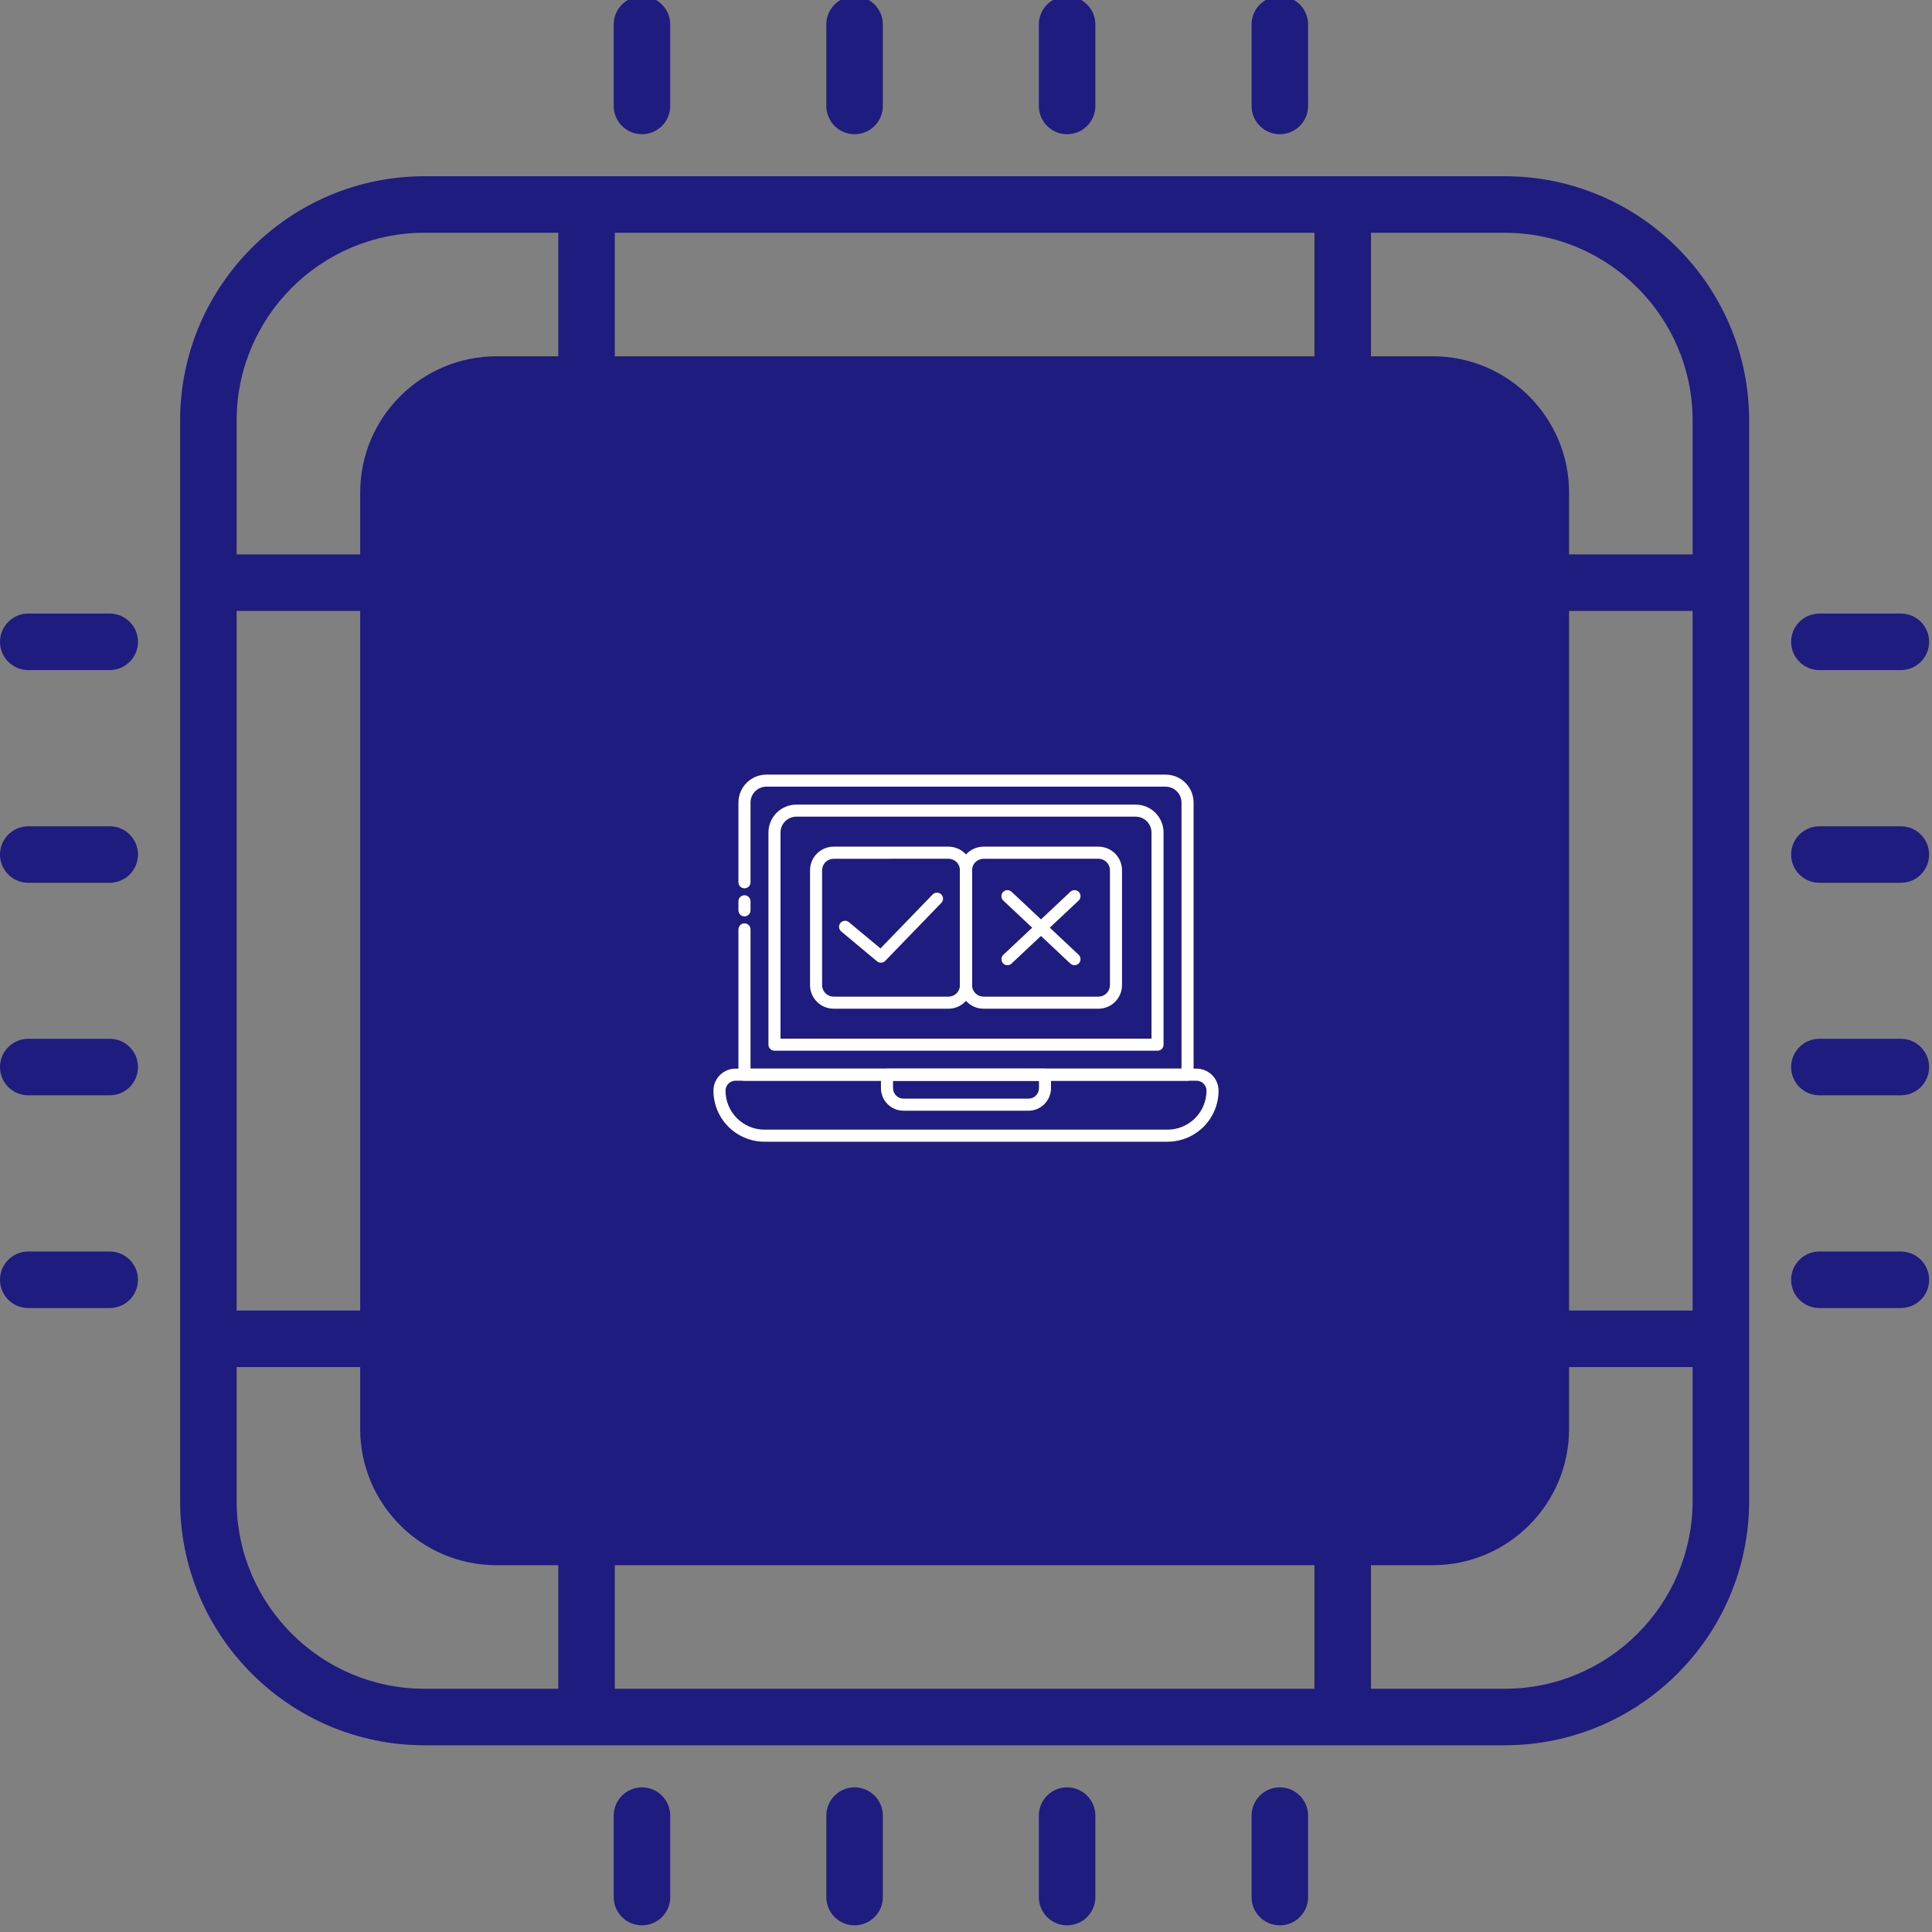 <?xml version="1.0" encoding="UTF-8"?> <svg xmlns="http://www.w3.org/2000/svg" width="150" height="150" viewBox="0 0 150 150" fill="none"><rect x="0" y="0" width="150" height="150" fill="#808080" stroke="none"/><g clip-path="url(#clip0_4459_3304)"><path d="M93.145 50.504H56.641C53.419 50.504 50.797 53.126 50.797 56.348V92.851C50.797 96.074 53.419 98.695 56.641 98.695H93.144C96.367 98.695 98.989 96.074 98.989 92.851V56.348C98.989 53.126 96.367 50.504 93.145 50.504ZM94.601 92.851C94.601 93.654 93.948 94.308 93.144 94.308H56.641C55.838 94.308 55.185 93.654 55.185 92.851V56.348C55.185 55.545 55.838 54.892 56.641 54.892H93.144C93.947 54.892 94.601 55.545 94.601 56.348V92.851Z" fill="#1E1C7E"></path><path d="M116.833 13.684H32.954C22.494 13.684 13.984 22.193 13.984 32.653V116.532C13.984 126.992 22.494 135.502 32.954 135.502H116.833C127.293 135.502 135.803 126.992 135.803 116.532V32.653C135.803 22.193 127.293 13.684 116.833 13.684ZM131.415 101.753H121.823V47.432H131.415V101.753ZM117.435 110.94C117.435 114.356 114.657 117.134 111.241 117.134H38.546C35.131 117.134 32.352 114.356 32.352 110.94V38.245C32.352 34.83 35.131 32.051 38.546 32.051H111.241C114.657 32.051 117.435 34.83 117.435 38.245V110.94ZM102.054 121.522V131.114H47.733V121.522H102.054ZM18.372 47.432H27.964V101.753H18.372V47.432ZM47.733 27.663V18.072H102.054V27.664L47.733 27.663ZM32.954 18.072H43.345V27.664H38.546C32.712 27.664 27.964 32.41 27.964 38.245V43.044H18.372V32.654C18.372 24.613 24.914 18.072 32.954 18.072ZM18.372 116.532V106.141H27.964V110.94C27.964 116.775 32.712 121.522 38.546 121.522H43.345V131.114H32.954C24.914 131.114 18.372 124.573 18.372 116.532ZM116.833 131.114H106.442V121.522H111.241C117.076 121.522 121.823 116.775 121.823 110.94V106.141H131.415V116.532C131.415 124.573 124.874 131.114 116.833 131.114ZM131.415 43.044H121.823V38.245C121.823 32.41 117.076 27.663 111.241 27.663H106.443V18.072H116.833C124.874 18.072 131.415 24.613 131.415 32.653V43.044H131.415Z" fill="#1E1C7E"></path><path d="M58.382 44.528C59.593 44.528 60.575 43.545 60.575 42.334V40.112C60.575 38.9 59.593 37.918 58.382 37.918C57.169 37.918 56.188 38.9 56.188 40.112V42.334C56.188 43.545 57.17 44.528 58.382 44.528Z" fill="#1E1C7E"></path><path d="M74.889 44.528C76.101 44.528 77.083 43.545 77.083 42.334V40.112C77.083 38.9 76.101 37.918 74.889 37.918C73.677 37.918 72.695 38.9 72.695 40.112V42.334C72.695 43.545 73.677 44.528 74.889 44.528Z" fill="#1E1C7E"></path><path d="M91.397 44.528C92.609 44.528 93.591 43.545 93.591 42.334V40.112C93.591 38.9 92.609 37.918 91.397 37.918C90.185 37.918 89.203 38.9 89.203 40.112V42.334C89.203 43.545 90.185 44.528 91.397 44.528Z" fill="#1E1C7E"></path><path d="M58.382 104.668C57.169 104.668 56.188 105.65 56.188 106.862V109.084C56.188 110.295 57.169 111.278 58.382 111.278C59.593 111.278 60.575 110.295 60.575 109.084V106.862C60.575 105.65 59.593 104.668 58.382 104.668Z" fill="#1E1C7E"></path><path d="M74.889 104.668C73.677 104.668 72.695 105.65 72.695 106.862V109.084C72.695 110.295 73.677 111.278 74.889 111.278C76.101 111.278 77.083 110.295 77.083 109.084V106.862C77.083 105.65 76.101 104.668 74.889 104.668Z" fill="#1E1C7E"></path><path d="M91.397 104.668C90.185 104.668 89.203 105.65 89.203 106.862V109.084C89.203 110.295 90.185 111.278 91.397 111.278C92.609 111.278 93.591 110.295 93.591 109.084V106.862C93.591 105.65 92.609 104.668 91.397 104.668Z" fill="#1E1C7E"></path><path d="M109.385 55.895H107.163C105.951 55.895 104.969 56.877 104.969 58.089C104.969 59.3 105.951 60.283 107.163 60.283H109.385C110.597 60.283 111.579 59.3 111.579 58.089C111.579 56.877 110.596 55.895 109.385 55.895Z" fill="#1E1C7E"></path><path d="M109.385 72.402H107.163C105.951 72.402 104.969 73.385 104.969 74.596C104.969 75.808 105.951 76.79 107.163 76.79H109.385C110.597 76.79 111.579 75.808 111.579 74.596C111.579 73.385 110.596 72.402 109.385 72.402Z" fill="#1E1C7E"></path><path d="M109.385 88.91H107.163C105.951 88.91 104.969 89.892 104.969 91.104C104.969 92.316 105.951 93.298 107.163 93.298H109.385C110.597 93.298 111.579 92.316 111.579 91.104C111.579 89.892 110.596 88.91 109.385 88.91Z" fill="#1E1C7E"></path><path d="M42.619 55.895H40.397C39.185 55.895 38.203 56.877 38.203 58.089C38.203 59.3 39.185 60.283 40.397 60.283H42.619C43.831 60.283 44.813 59.3 44.813 58.089C44.813 56.877 43.831 55.895 42.619 55.895Z" fill="#1E1C7E"></path><path d="M42.619 72.402H40.397C39.185 72.402 38.203 73.385 38.203 74.596C38.203 75.808 39.185 76.79 40.397 76.79H42.619C43.831 76.79 44.813 75.808 44.813 74.596C44.813 73.385 43.831 72.402 42.619 72.402Z" fill="#1E1C7E"></path><path d="M42.619 88.91H40.397C39.185 88.91 38.203 89.892 38.203 91.104C38.203 92.316 39.185 93.298 40.397 93.298H42.619C43.831 93.298 44.813 92.316 44.813 91.104C44.813 89.892 43.831 88.91 42.619 88.91Z" fill="#1E1C7E"></path><path d="M141.257 52.025H147.582C148.794 52.025 149.776 51.042 149.776 49.831C149.776 48.619 148.794 47.637 147.582 47.637H141.257C140.045 47.637 139.062 48.619 139.062 49.831C139.062 51.042 140.045 52.025 141.257 52.025Z" fill="#1E1C7E"></path><path d="M147.582 64.152H141.257C140.045 64.152 139.062 65.135 139.062 66.346C139.062 67.558 140.045 68.54 141.257 68.54H147.582C148.794 68.54 149.776 67.558 149.776 66.346C149.776 65.135 148.794 64.152 147.582 64.152Z" fill="#1E1C7E"></path><path d="M147.582 80.652H141.257C140.045 80.652 139.062 81.635 139.062 82.846C139.062 84.058 140.045 85.04 141.257 85.04H147.582C148.794 85.04 149.776 84.058 149.776 82.846C149.776 81.635 148.794 80.652 147.582 80.652Z" fill="#1E1C7E"></path><path d="M8.52 47.637H2.194C0.982 47.637 0 48.619 0 49.831C0 51.042 0.982 52.025 2.194 52.025H8.52C9.731 52.025 10.713 51.042 10.713 49.831C10.713 48.619 9.731 47.637 8.52 47.637Z" fill="#1E1C7E"></path><path d="M8.52 64.152H2.194C0.982 64.152 0 65.135 0 66.346C0 67.558 0.982 68.54 2.194 68.54H8.52C9.731 68.54 10.713 67.558 10.713 66.346C10.713 65.135 9.731 64.152 8.52 64.152Z" fill="#1E1C7E"></path><path d="M8.52 80.652H2.194C0.982 80.652 0 81.635 0 82.846C0 84.058 0.982 85.04 2.194 85.04H8.52C9.731 85.04 10.713 84.058 10.713 82.846C10.713 81.635 9.731 80.652 8.52 80.652Z" fill="#1E1C7E"></path><path d="M147.582 97.168H141.257C140.045 97.168 139.062 98.15 139.062 99.362C139.062 100.574 140.045 101.556 141.257 101.556H147.582C148.794 101.556 149.776 100.574 149.776 99.362C149.776 98.15 148.794 97.168 147.582 97.168Z" fill="#1E1C7E"></path><path d="M8.52 97.168H2.194C0.982 97.168 0 98.15 0 99.362C0 100.574 0.982 101.556 2.194 101.556H8.52C9.731 101.556 10.713 100.574 10.713 99.362C10.713 98.15 9.731 97.168 8.52 97.168Z" fill="#1E1C7E"></path><path d="M82.85 138.77C81.638 138.77 80.656 139.752 80.656 140.964V147.289C80.656 148.501 81.638 149.483 82.85 149.483C84.062 149.483 85.044 148.501 85.044 147.289V140.964C85.044 139.752 84.062 138.77 82.85 138.77Z" fill="#1E1C7E"></path><path d="M66.35 138.77C65.138 138.77 64.156 139.752 64.156 140.964V147.289C64.156 148.501 65.138 149.483 66.35 149.483C67.562 149.483 68.544 148.501 68.544 147.289V140.964C68.544 139.752 67.562 138.77 66.35 138.77Z" fill="#1E1C7E"></path><path d="M49.843 138.77C48.63 138.77 47.648 139.752 47.648 140.964V147.289C47.648 148.501 48.63 149.483 49.843 149.483C51.054 149.483 52.036 148.501 52.036 147.289V140.964C52.036 139.752 51.054 138.77 49.843 138.77Z" fill="#1E1C7E"></path><path d="M82.85 10.421C84.062 10.421 85.044 9.438 85.044 8.227V1.901C85.044 0.689 84.062 -0.293 82.85 -0.293C81.638 -0.293 80.656 0.689 80.656 1.901V8.227C80.656 9.438 81.639 10.421 82.85 10.421Z" fill="#1E1C7E"></path><path d="M66.35 10.421C67.562 10.421 68.544 9.438 68.544 8.227V1.901C68.544 0.689 67.562 -0.293 66.35 -0.293C65.138 -0.293 64.156 0.689 64.156 1.901V8.227C64.156 9.438 65.138 10.421 66.35 10.421Z" fill="#1E1C7E"></path><path d="M99.366 138.77C98.154 138.77 97.172 139.752 97.172 140.964V147.289C97.172 148.501 98.154 149.483 99.366 149.483C100.578 149.483 101.56 148.501 101.56 147.289V140.964C101.56 139.752 100.578 138.77 99.366 138.77Z" fill="#1E1C7E"></path><path d="M99.366 10.421C100.578 10.421 101.56 9.438 101.56 8.227V1.901C101.56 0.689 100.578 -0.293 99.366 -0.293C98.154 -0.293 97.172 0.689 97.172 1.901V8.227C97.172 9.438 98.154 10.421 99.366 10.421Z" fill="#1E1C7E"></path><path d="M49.843 10.421C51.054 10.421 52.036 9.438 52.036 8.227V1.901C52.036 0.689 51.054 -0.293 49.843 -0.293C48.63 -0.293 47.648 0.689 47.648 1.901V8.227C47.648 9.438 48.63 10.421 49.843 10.421Z" fill="#1E1C7E"></path><path d="M63.068 65.895V62.939H66.351C67.563 62.939 68.545 61.956 68.545 60.745C68.545 59.533 67.563 58.551 66.351 58.551H62.376C60.338 58.551 58.68 60.209 58.68 62.247V65.895C58.68 67.107 59.662 68.09 60.874 68.09C62.086 68.09 63.068 67.107 63.068 65.895Z" fill="#1E1C7E"></path><path d="M88.906 81.106C87.694 81.106 86.712 82.088 86.712 83.299V86.256H83.428C82.216 86.256 81.234 87.239 81.234 88.45C81.234 89.662 82.216 90.644 83.428 90.644H87.403C89.442 90.644 91.1 88.986 91.1 86.948V83.299C91.1 82.088 90.118 81.106 88.906 81.106Z" fill="#1E1C7E"></path><path d="M88.85 60.631C87.993 59.774 86.603 59.774 85.747 60.631L60.924 85.454C60.067 86.311 60.067 87.7 60.924 88.556C61.352 88.985 61.914 89.199 62.475 89.199C63.037 89.199 63.599 88.985 64.027 88.556L88.85 63.733C89.706 62.877 89.706 61.487 88.85 60.631Z" fill="#1E1C7E"></path><rect x="31.969" y="31.961" width="85.848" height="85.848" fill="#1E1C7E"></rect><path d="M92.2 83.907H57.801C57.676 83.907 57.557 83.858 57.469 83.77C57.381 83.682 57.332 83.563 57.332 83.438V72.156C57.332 72.032 57.381 71.913 57.469 71.825C57.557 71.737 57.676 71.688 57.801 71.688C57.925 71.688 58.044 71.737 58.132 71.825C58.22 71.913 58.27 72.032 58.27 72.156V82.969H91.731V62.308C91.731 61.982 91.601 61.669 91.371 61.439C91.14 61.208 90.828 61.078 90.502 61.078H59.499C59.173 61.078 58.861 61.208 58.63 61.439C58.4 61.669 58.27 61.982 58.27 62.308V68.5C58.27 68.624 58.22 68.743 58.132 68.832C58.044 68.919 57.925 68.969 57.801 68.969C57.676 68.969 57.557 68.919 57.469 68.832C57.381 68.743 57.332 68.624 57.332 68.5V62.308C57.333 61.733 57.561 61.182 57.968 60.776C58.374 60.37 58.925 60.141 59.499 60.141H90.502C91.076 60.141 91.627 60.37 92.033 60.776C92.44 61.182 92.668 61.733 92.669 62.308V83.438C92.669 83.563 92.619 83.682 92.531 83.77C92.444 83.858 92.324 83.907 92.2 83.907Z" fill="white"></path><path d="M57.801 71.148C57.676 71.148 57.557 71.099 57.469 71.011C57.381 70.923 57.332 70.804 57.332 70.68V69.977C57.332 69.852 57.381 69.733 57.469 69.645C57.557 69.557 57.676 69.508 57.801 69.508C57.925 69.508 58.044 69.557 58.132 69.645C58.22 69.733 58.27 69.852 58.27 69.977V70.68C58.27 70.804 58.22 70.923 58.132 71.011C58.044 71.099 57.925 71.148 57.801 71.148Z" fill="white"></path><path d="M89.869 81.578H60.13C60.006 81.578 59.887 81.529 59.799 81.441C59.711 81.353 59.662 81.234 59.662 81.109V64.635C59.662 64.061 59.891 63.51 60.297 63.104C60.703 62.698 61.254 62.469 61.828 62.469H88.172C88.746 62.469 89.297 62.698 89.703 63.104C90.109 63.51 90.338 64.061 90.338 64.635V81.109C90.338 81.234 90.289 81.353 90.201 81.441C90.113 81.529 89.994 81.578 89.869 81.578ZM60.599 80.641H89.401V64.635C89.4 64.309 89.271 63.997 89.04 63.767C88.81 63.536 88.498 63.407 88.172 63.406H61.828C61.502 63.407 61.19 63.536 60.959 63.767C60.729 63.997 60.599 64.309 60.599 64.635V80.641Z" fill="white"></path><path d="M90.646 88.643H59.354C58.303 88.642 57.296 88.224 56.553 87.481C55.81 86.738 55.392 85.73 55.391 84.68C55.391 84.226 55.572 83.791 55.892 83.471C56.213 83.15 56.648 82.969 57.102 82.969H92.898C93.352 82.969 93.787 83.15 94.108 83.471C94.428 83.791 94.609 84.226 94.609 84.68C94.608 85.73 94.19 86.738 93.447 87.481C92.704 88.224 91.697 88.642 90.646 88.643ZM57.102 83.906C56.897 83.906 56.7 83.988 56.555 84.133C56.41 84.278 56.328 84.475 56.328 84.68C56.329 85.482 56.648 86.251 57.215 86.818C57.782 87.386 58.552 87.705 59.354 87.706H90.646C91.448 87.705 92.218 87.386 92.785 86.818C93.352 86.251 93.671 85.482 93.672 84.68C93.672 84.475 93.59 84.278 93.445 84.133C93.3 83.988 93.103 83.906 92.898 83.906H57.102Z" fill="white"></path><path d="M79.853 86.236H70.147C69.683 86.235 69.238 86.051 68.91 85.723C68.582 85.395 68.398 84.95 68.397 84.486V83.438C68.397 83.313 68.446 83.194 68.534 83.106C68.622 83.018 68.741 82.969 68.866 82.969H81.131C81.256 82.969 81.375 83.018 81.463 83.106C81.551 83.194 81.6 83.313 81.6 83.438V84.486C81.6 84.949 81.415 85.394 81.088 85.722C80.761 86.05 80.317 86.234 79.853 86.236ZM69.335 83.906V84.486C69.335 84.701 69.421 84.908 69.573 85.06C69.725 85.212 69.932 85.298 70.147 85.298H79.853C80.069 85.298 80.275 85.212 80.427 85.06C80.58 84.908 80.665 84.701 80.666 84.486V83.906H69.335Z" fill="white"></path><path d="M73.639 78.316H64.716C64.232 78.315 63.768 78.121 63.426 77.778C63.084 77.436 62.891 76.971 62.891 76.487V67.564C62.891 67.079 63.084 66.614 63.427 66.271C63.77 65.928 64.235 65.735 64.72 65.734H73.639C74.124 65.735 74.589 65.928 74.932 66.271C75.275 66.614 75.468 67.079 75.469 67.564V76.487C75.468 76.972 75.275 77.437 74.932 77.78C74.589 78.123 74.124 78.316 73.639 78.316ZM64.716 66.676C64.481 66.677 64.256 66.771 64.09 66.937C63.923 67.104 63.829 67.329 63.828 67.564V76.487C63.828 76.723 63.922 76.95 64.09 77.117C64.257 77.285 64.484 77.379 64.72 77.379H73.639C73.876 77.379 74.102 77.285 74.27 77.117C74.437 76.95 74.531 76.723 74.531 76.487V67.564C74.531 67.328 74.437 67.101 74.27 66.933C74.102 66.766 73.876 66.672 73.639 66.672L64.716 66.676Z" fill="white"></path><path d="M85.284 78.316H76.361C75.876 78.316 75.411 78.123 75.068 77.78C74.725 77.437 74.532 76.972 74.531 76.487V67.564C74.532 67.079 74.725 66.614 75.068 66.271C75.411 65.928 75.876 65.735 76.361 65.734H85.284C85.769 65.735 86.234 65.928 86.577 66.271C86.92 66.614 87.113 67.079 87.113 67.564V76.487C87.113 76.972 86.92 77.437 86.577 77.78C86.234 78.123 85.769 78.316 85.284 78.316ZM76.361 66.676C76.125 66.676 75.899 66.769 75.732 66.936C75.564 67.102 75.47 67.328 75.469 67.564V76.487C75.469 76.723 75.563 76.95 75.73 77.117C75.898 77.285 76.124 77.379 76.361 77.379H85.284C85.52 77.379 85.747 77.285 85.914 77.117C86.082 76.95 86.176 76.723 86.176 76.487V67.564C86.176 67.328 86.082 67.101 85.914 66.933C85.747 66.766 85.52 66.672 85.284 66.672L76.361 66.676Z" fill="white"></path><path d="M68.39 74.743C68.28 74.743 68.174 74.705 68.09 74.634L65.313 72.319C65.217 72.239 65.157 72.125 65.146 72.001C65.135 71.877 65.173 71.754 65.253 71.658C65.332 71.563 65.447 71.503 65.571 71.492C65.695 71.48 65.818 71.519 65.913 71.599L68.359 73.636L72.41 69.448C72.497 69.358 72.615 69.307 72.739 69.305C72.864 69.303 72.984 69.35 73.073 69.436C73.163 69.523 73.214 69.641 73.216 69.766C73.218 69.89 73.171 70.01 73.085 70.099L68.731 74.6C68.686 74.646 68.633 74.682 68.575 74.707C68.516 74.731 68.454 74.743 68.39 74.743Z" fill="white"></path><path d="M83.423 74.938C83.303 74.938 83.189 74.892 83.102 74.811L77.901 69.925C77.855 69.883 77.818 69.832 77.791 69.776C77.765 69.72 77.75 69.659 77.748 69.597C77.746 69.534 77.755 69.472 77.777 69.414C77.799 69.356 77.832 69.303 77.874 69.257C77.917 69.212 77.968 69.176 78.025 69.15C78.082 69.125 78.143 69.111 78.205 69.109C78.267 69.108 78.329 69.119 78.387 69.141C78.445 69.164 78.498 69.198 78.542 69.241L83.744 74.127C83.812 74.192 83.86 74.275 83.881 74.367C83.901 74.459 83.894 74.554 83.859 74.642C83.825 74.729 83.764 74.804 83.687 74.857C83.609 74.91 83.517 74.938 83.423 74.938Z" fill="white"></path><path d="M78.222 74.94C78.128 74.94 78.036 74.912 77.958 74.859C77.88 74.806 77.82 74.731 77.785 74.644C77.751 74.556 77.743 74.46 77.764 74.368C77.784 74.276 77.832 74.193 77.901 74.129L83.102 69.237C83.147 69.194 83.199 69.162 83.257 69.14C83.314 69.118 83.376 69.108 83.437 69.11C83.499 69.112 83.559 69.126 83.616 69.151C83.672 69.176 83.722 69.212 83.764 69.257C83.807 69.302 83.84 69.355 83.861 69.412C83.883 69.47 83.893 69.531 83.891 69.593C83.889 69.654 83.876 69.715 83.85 69.771C83.825 69.827 83.789 69.878 83.744 69.92L78.542 74.806C78.457 74.89 78.342 74.938 78.222 74.94Z" fill="white"></path></g><defs><clipPath id="clip0_4459_3304"><rect width="149.778" height="149.778" fill="white"></rect></clipPath></defs></svg> 